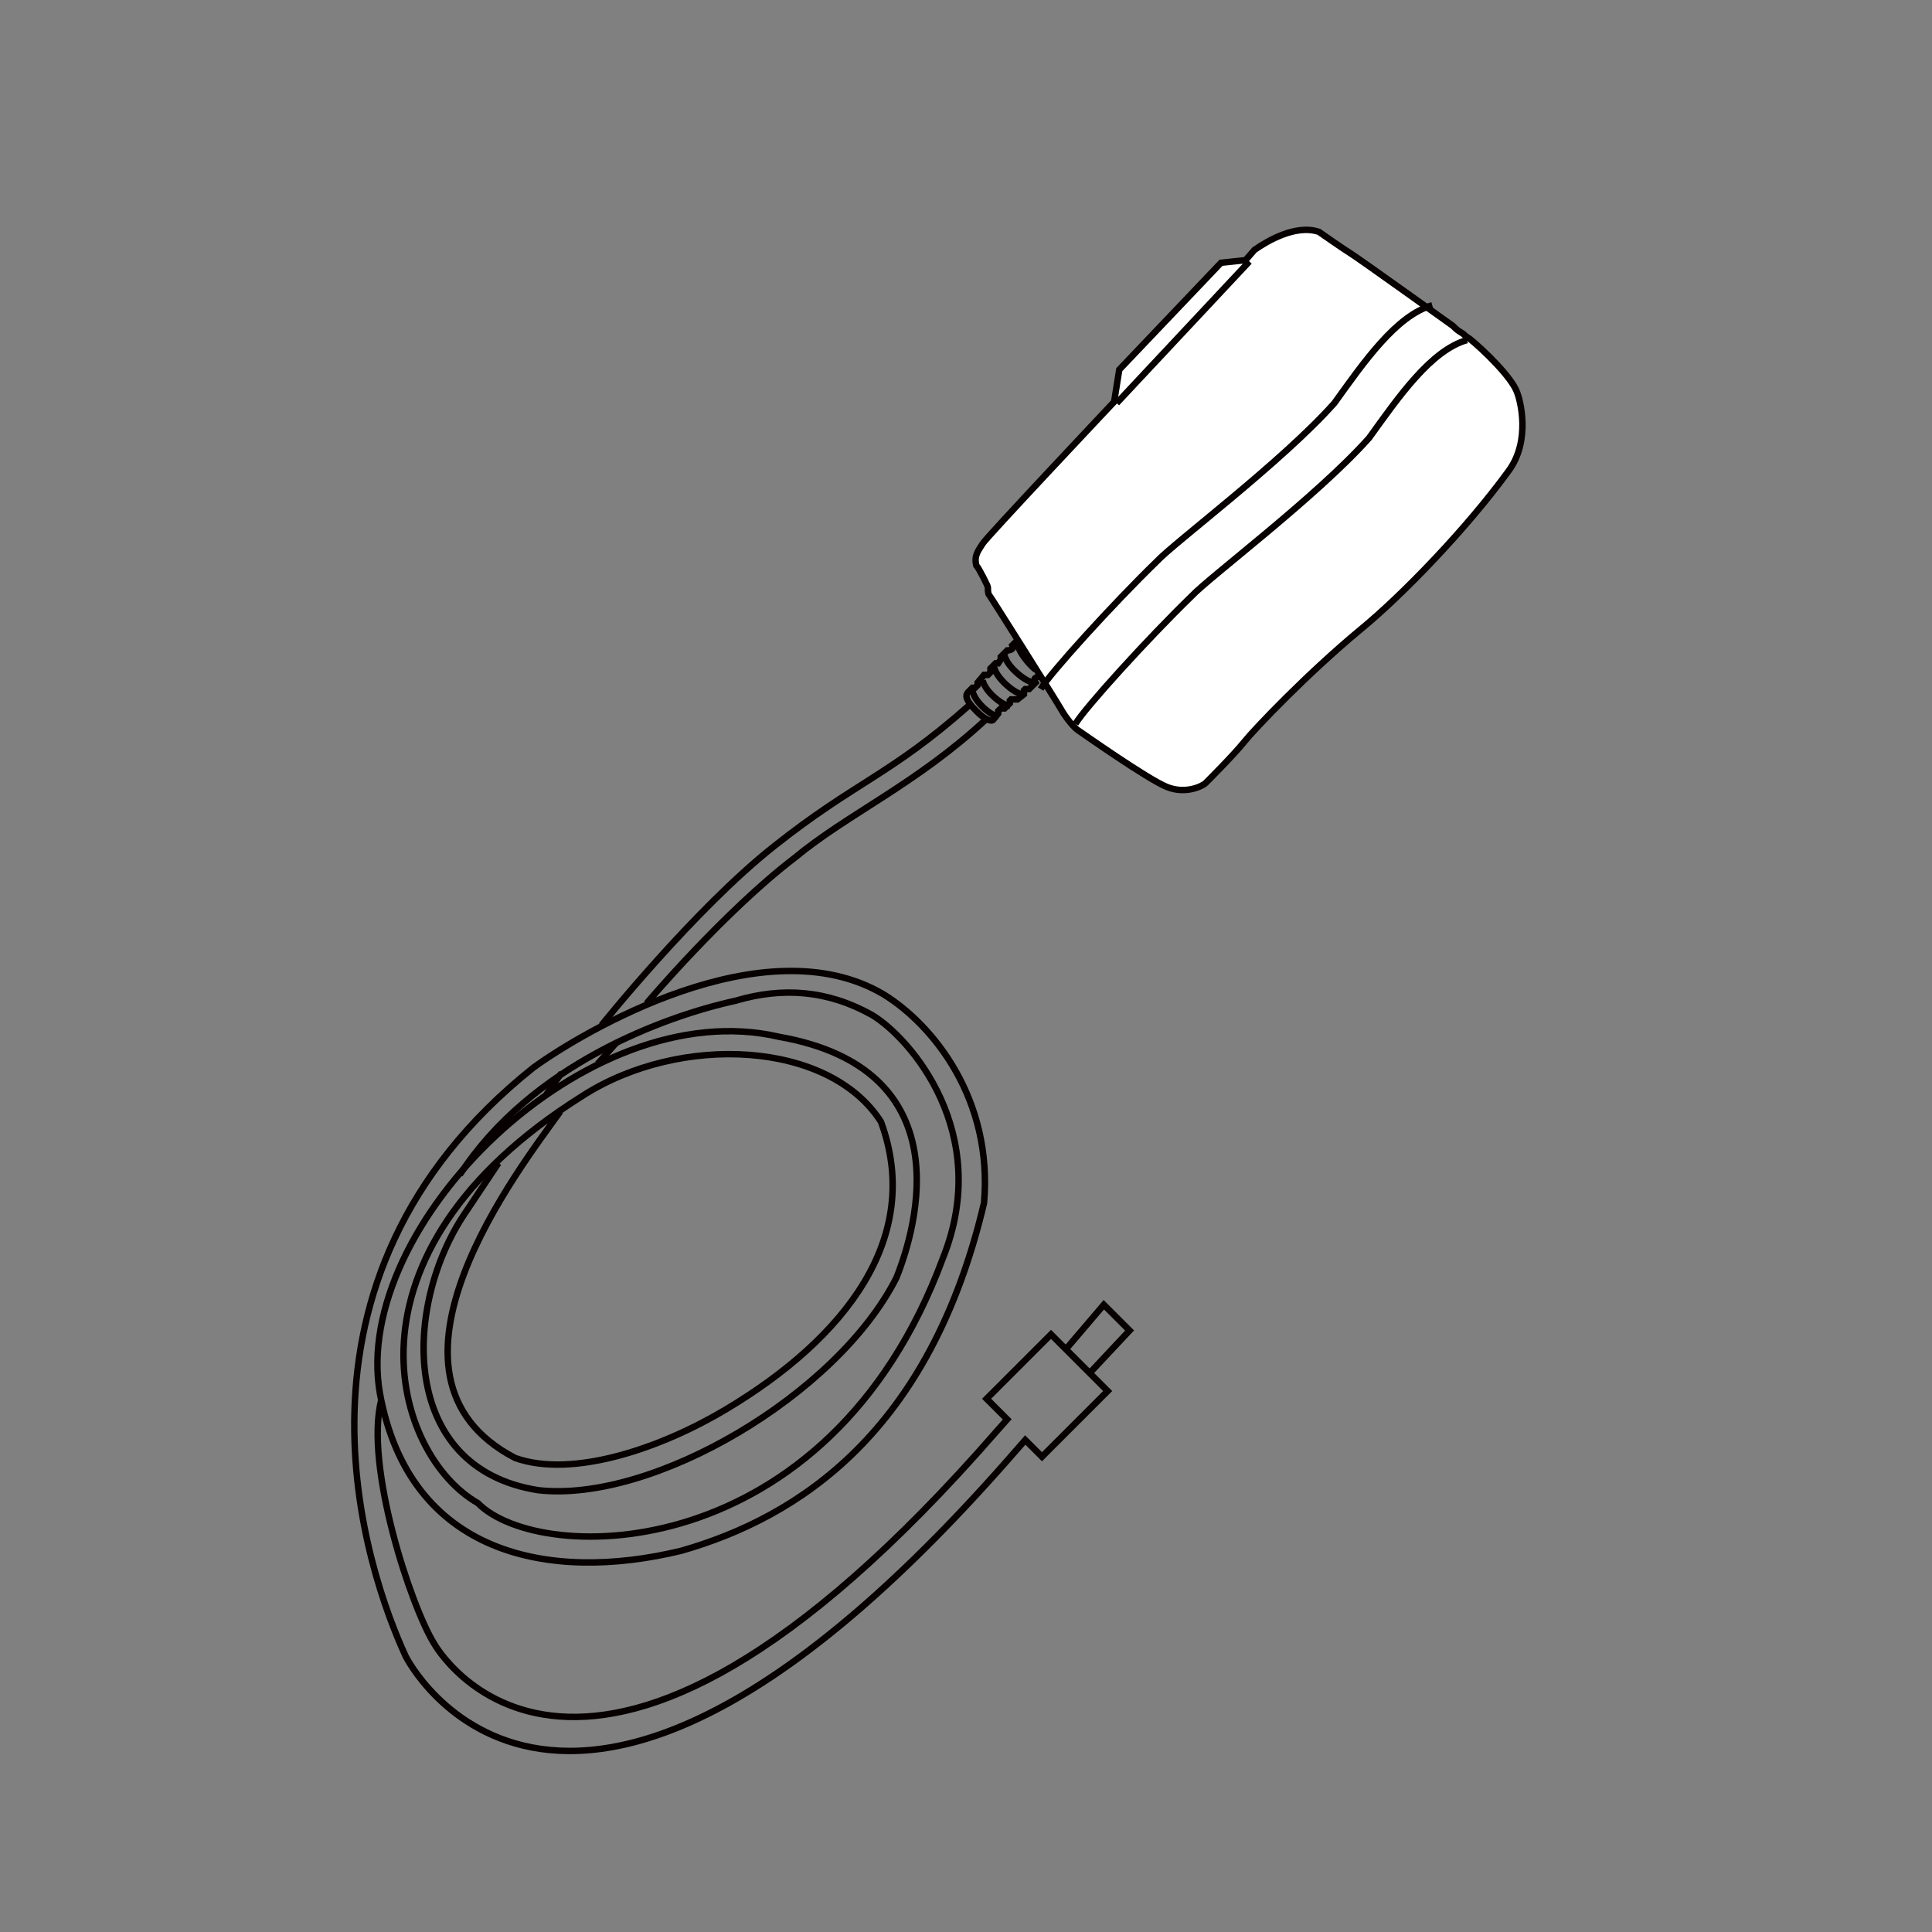 <?xml version="1.0" encoding="UTF-8"?>
<svg id="Layer_1" xmlns="http://www.w3.org/2000/svg" xmlns:xlink="http://www.w3.org/1999/xlink" version="1.1" viewBox="0 0 150 150">
  <rect x="0" y="0" width="150" height="150" fill="#808080" stroke="none"/>
  <!-- Generator: Adobe Illustrator 29.3.0, SVG Export Plug-In . SVG Version: 2.1.0 Build 146)  -->
  <defs>
    <style>
      .st0 {
        fill: #fff;
      }

      .st0, .st1 {
        stroke: #060000;
        stroke-miterlimit: 10;
        stroke-width: .5px;
      }

      .st1 {
        fill: none;
      }
    </style>
  </defs>
  <path class="st0" d="M114.1,26.3c1,.8,3.3,3,3.7,4.2.2.5,1.1,3.7-.7,6.1-3.2,4.4-8.2,9.6-11.5,12.3-4.1,3.4-8.2,7.7-9,8.7-.8,1-2.8,3-3,3.2-.2.2-1.5.9-3,.3s-6.6-4.2-6.9-4.4-.9-.9-1.3-1.6-5.5-8.8-5.6-8.9-.1-.4-.1-.6c0-.1-.7-1.5-.9-1.7-.2-.8.2-1.2.5-1.7.3-.5,10.2-11,10.2-11l.4-2.5,7.9-8.3,1.9-.2.7-.8c1-.7,3.2-2,5-1.4,0,0,2,1.4,2.5,1.7.5.3,7.9,5.6,7.9,5.6.6.6.6.4,1,.8Z"/>
  <path class="st1" d="M113.9,26.4c-2.8.8-5.3,4.4-7.6,7.6-4.1,4.6-12.4,10.8-13.8,12.3-3.4,3.3-8.3,8.7-9,9.9"/>
  <path class="st1" d="M111.2,23.7c-2.8.8-5.3,4.4-7.6,7.6-4.1,4.6-12.4,10.8-13.8,12.3-3.4,3.3-8.3,8.7-9,9.9"/>
  <line class="st1" x1="97" y1="20.3" x2="86.7" y2="31.3"/>
  <path class="st1" d="M80.8,52.5h-.1c0,.1-.6,0-.3.5l-.5.5h-.3s-.1.1-.1.1v.3s-.5.4-.5.4h-.5s-.1.1-.1.1v.2s-.4.4-.4.4h-.3s-.2.2-.2.2v.2s-.4.5-.4.5c0,0-.3.3-1.3-.7s-.8-1.3-.6-1.5.3-.3.3-.3h.2c0,0,.2-.2.2-.2v-.2s.5-.6.5-.6h.3s.2-.2.2-.2v-.3s.4-.4.4-.4h.2s.2-.3.2-.3v-.2s.5-.5.5-.5c0,0,.6,0,.4-.4.2-.2.3-.3.3-.3l.2-.2"/>
  <path class="st1" d="M80.3,53c-.6,0-2.1-1.2-2.3-2.1"/>
  <path class="st1" d="M79.4,53.9c-.6,0-2.1-1.3-2.2-2.1"/>
  <path class="st1" d="M78.4,54.8c-.6,0-2-1.2-2.1-2"/>
  <path class="st1" d="M77.5,55.6c-.6,0-1.9-1.2-2-2"/>
  <path class="st1" d="M79,49.9c0,.6.8,1.6,1.4,2.1"/>
  <g>
    <path class="st1" d="M43.5,86.3c-3,4.2-15.8,20.5-3.5,26.9,4.5,1.6,11.4-.8,16.4-3.8,9.2-5.5,15.3-13.3,12-22.3-4-6.3-15.6-6.9-23.2-2-19.6,12.3-14.6,27.9-8.1,31.6,4.8,4.9,27.2,5,36.1-19,3.9-9.7-2.5-17.1-5.5-18.9-3.4-1.9-6.9-2.2-10.6-1.1-5.5,1.2-15.9,5-21.4,13.5"/>
    <path class="st1" d="M29.6,108.7c-1.3,5.1,2.3,16,4.1,18.9,0,0,11.4,20.6,43.7-16.5l.8-.9-1.6-1.6,5-5,4.4,4.4-5.1,5.1-1.3-1.3-.7.8c-35.2,40.5-47.4,16-47.4,16-3-6.5-10.9-29.1,9.9-45.7,3.7-2.7,17.9-11.2,27.2-5.7,3.9,2.4,8.5,8.2,7.8,16.2-4.2,17.8-14.4,24.4-23.5,27-10.3,2.5-21.1.3-23.4-12.2-2.3-13,16-31.2,31-27.7,14.2,2.5,10.7,14.7,9.1,18.7-4.6,9.1-18.9,17.5-27.8,16.5-10.9-1.7-10.5-14.4-5.7-21.5,2.4-3.6,2.2-3.3,2.6-3.9"/>
    <line class="st1" x1="42.4" y1="85" x2="43.6" y2="83.3"/>
    <line class="st1" x1="46.4" y1="82.6" x2="47.9" y2="80.9"/>
    <path class="st1" d="M46.7,79.6s7.2-9,13.4-13.9c6.3-5,9-5.5,15.1-10.9"/>
    <path class="st1" d="M50.2,77.9s6-7.1,11.5-11.3c4.1-3.4,9.4-5.7,14.8-10.7"/>
  </g>
  <polyline class="st1" points="82.8 104.7 85.7 101.3 87.7 103.3 84.7 106.5"/>
</svg>